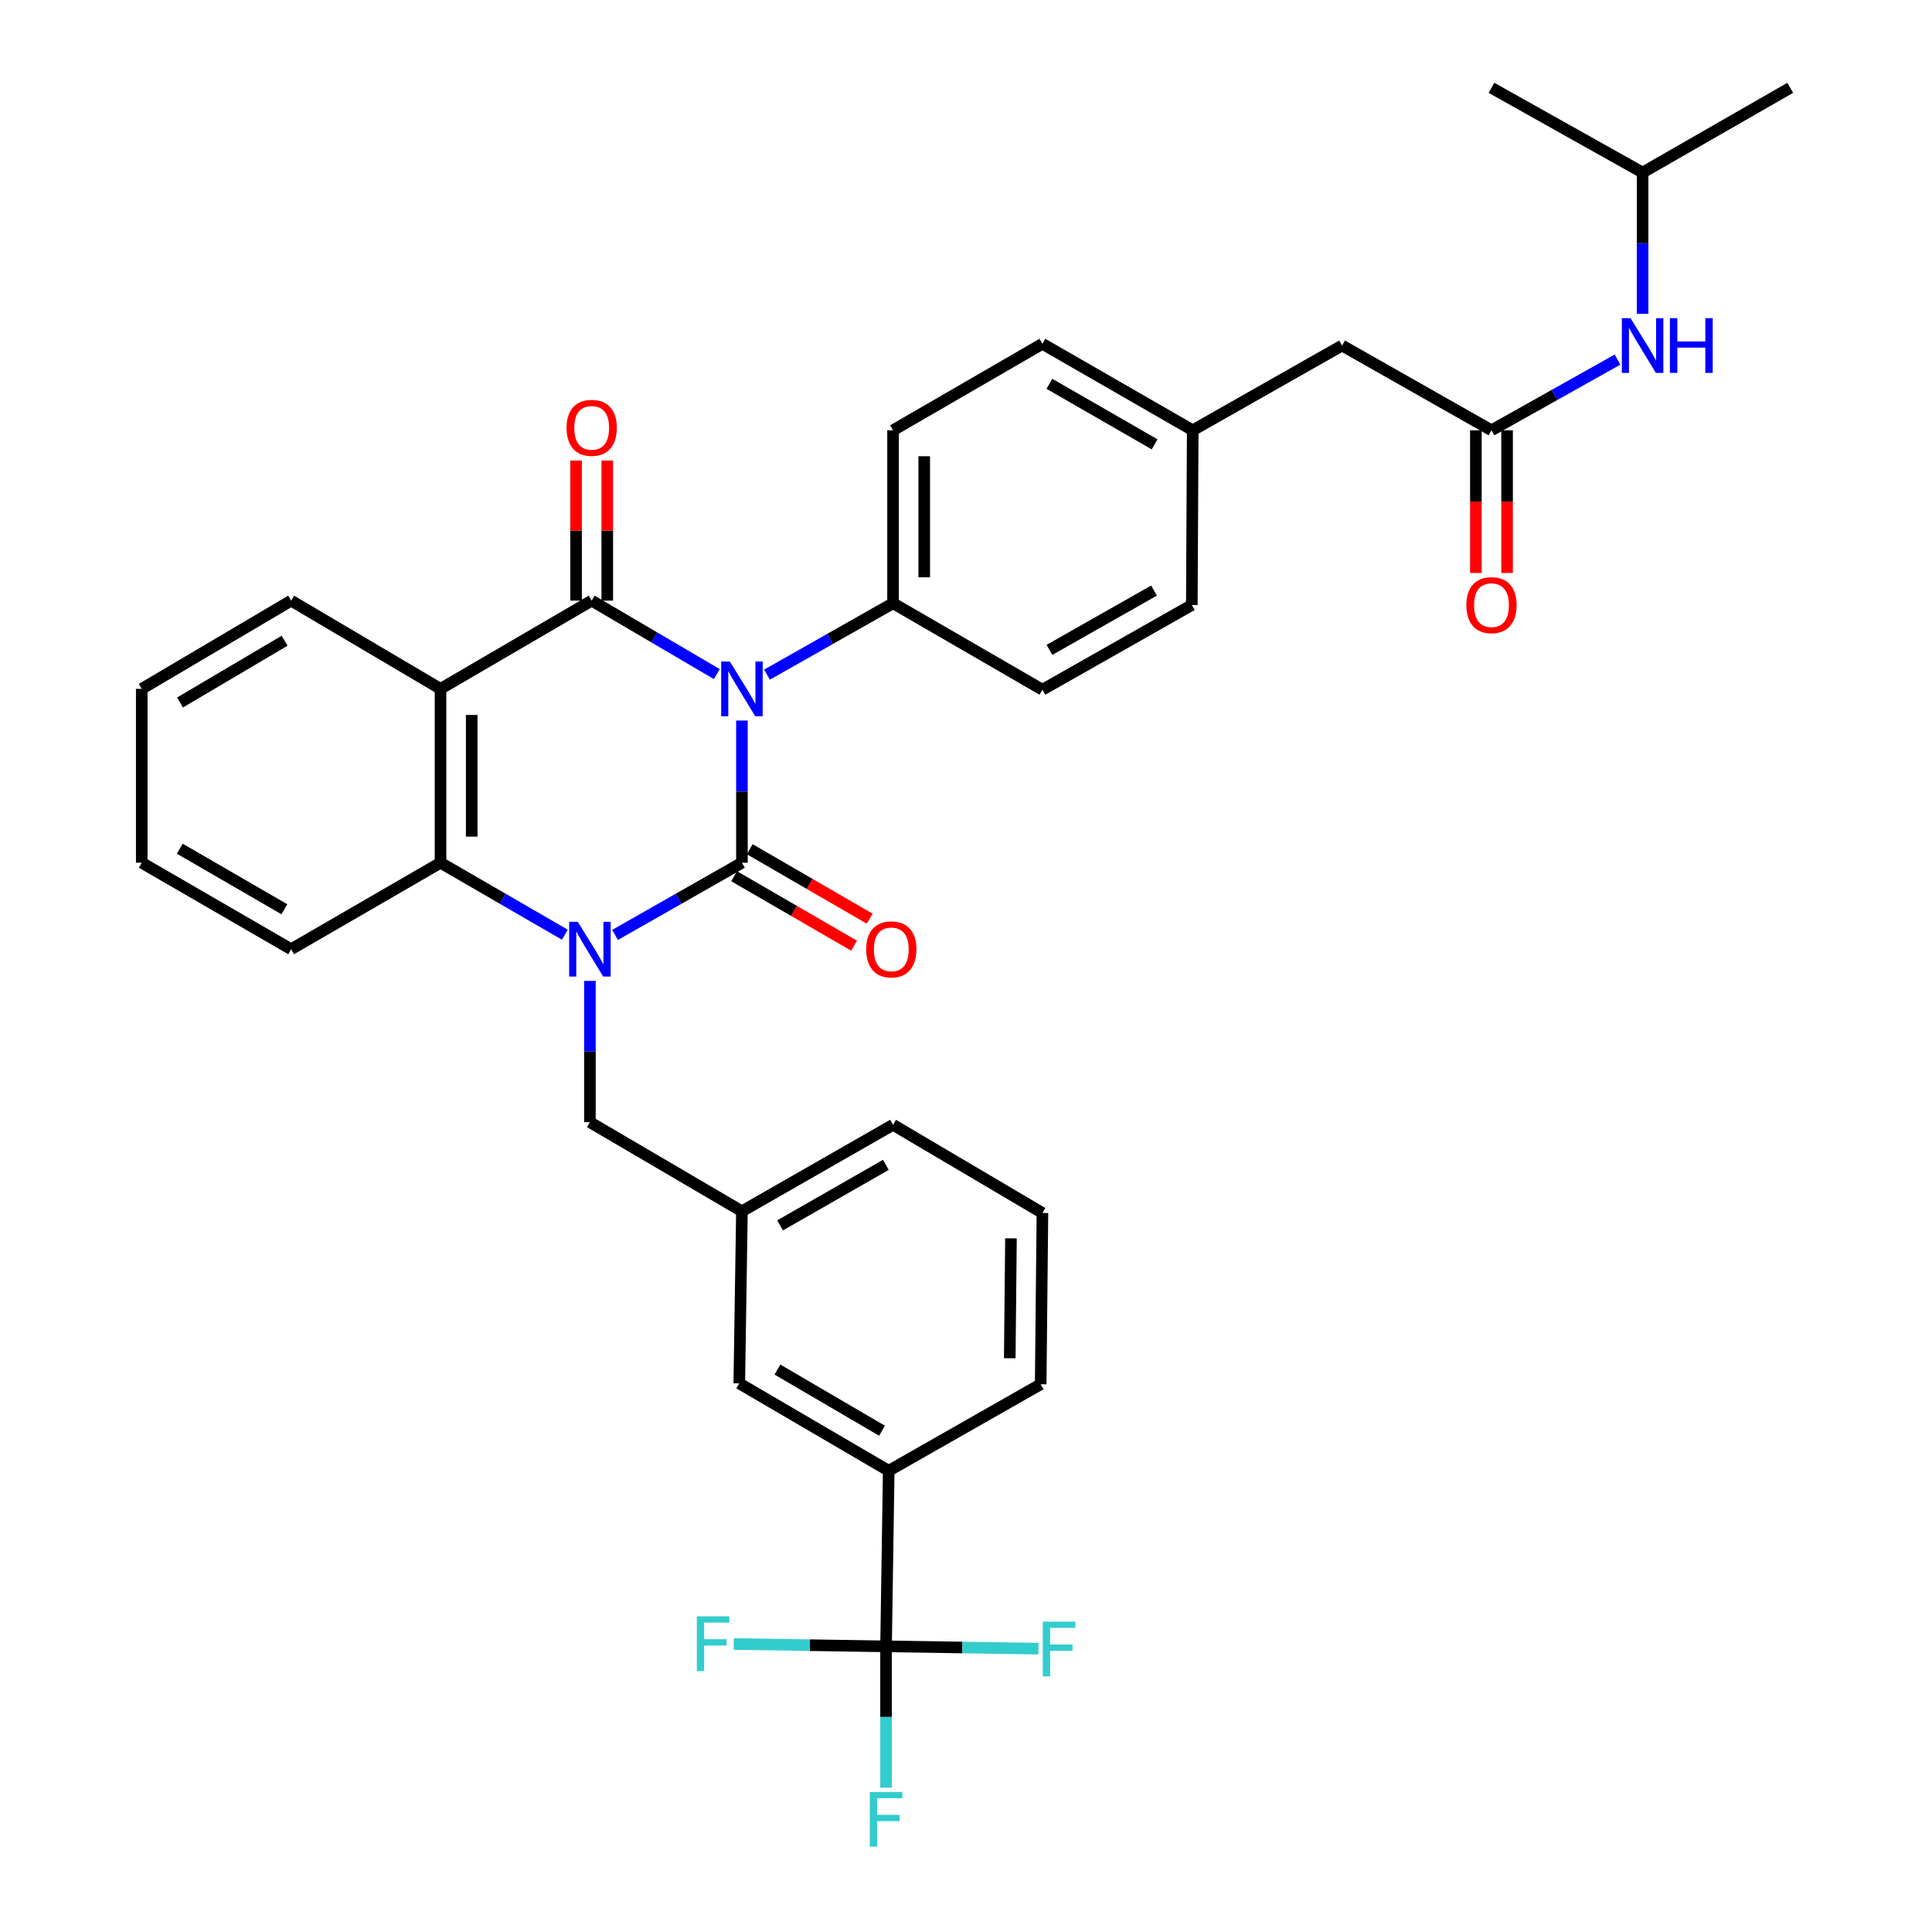 <?xml version='1.0' encoding='iso-8859-1'?>
<svg version='1.1' baseProfile='full'
              xmlns='http://www.w3.org/2000/svg'
                      xmlns:rdkit='http://www.rdkit.org/xml'
                      xmlns:xlink='http://www.w3.org/1999/xlink'
                  xml:space='preserve'
width='1000px' height='1000px' viewBox='0 0 1000 1000'>
<!-- END OF HEADER -->
<rect style='opacity:1.0;fill:#FFFFFF;stroke:none' width='1000' height='1000' x='0' y='0'> </rect>
<path class='bond-0' d='M 384.021,372.962 L 384.021,409.754' style='fill:none;fill-rule:evenodd;stroke:#0000FF;stroke-width:6px;stroke-linecap:butt;stroke-linejoin:miter;stroke-opacity:1' />
<path class='bond-0' d='M 384.021,409.754 L 384.021,446.546' style='fill:none;fill-rule:evenodd;stroke:#000000;stroke-width:6px;stroke-linecap:butt;stroke-linejoin:miter;stroke-opacity:1' />
<path class='bond-2' d='M 371.027,348.922 L 338.64,329.904' style='fill:none;fill-rule:evenodd;stroke:#0000FF;stroke-width:6px;stroke-linecap:butt;stroke-linejoin:miter;stroke-opacity:1' />
<path class='bond-2' d='M 338.64,329.904 L 306.254,310.887' style='fill:none;fill-rule:evenodd;stroke:#000000;stroke-width:6px;stroke-linecap:butt;stroke-linejoin:miter;stroke-opacity:1' />
<path class='bond-6' d='M 397.009,349.193 L 429.623,330.713' style='fill:none;fill-rule:evenodd;stroke:#0000FF;stroke-width:6px;stroke-linecap:butt;stroke-linejoin:miter;stroke-opacity:1' />
<path class='bond-6' d='M 429.623,330.713 L 462.237,312.233' style='fill:none;fill-rule:evenodd;stroke:#000000;stroke-width:6px;stroke-linecap:butt;stroke-linejoin:miter;stroke-opacity:1' />
<path class='bond-1' d='M 384.021,446.546 L 351.182,465.23' style='fill:none;fill-rule:evenodd;stroke:#000000;stroke-width:6px;stroke-linecap:butt;stroke-linejoin:miter;stroke-opacity:1' />
<path class='bond-1' d='M 351.182,465.23 L 318.342,483.915' style='fill:none;fill-rule:evenodd;stroke:#0000FF;stroke-width:6px;stroke-linecap:butt;stroke-linejoin:miter;stroke-opacity:1' />
<path class='bond-10' d='M 379.976,453.532 L 411.019,471.506' style='fill:none;fill-rule:evenodd;stroke:#000000;stroke-width:6px;stroke-linecap:butt;stroke-linejoin:miter;stroke-opacity:1' />
<path class='bond-10' d='M 411.019,471.506 L 442.062,489.479' style='fill:none;fill-rule:evenodd;stroke:#FF0000;stroke-width:6px;stroke-linecap:butt;stroke-linejoin:miter;stroke-opacity:1' />
<path class='bond-10' d='M 388.066,439.559 L 419.109,457.533' style='fill:none;fill-rule:evenodd;stroke:#000000;stroke-width:6px;stroke-linecap:butt;stroke-linejoin:miter;stroke-opacity:1' />
<path class='bond-10' d='M 419.109,457.533 L 450.152,475.507' style='fill:none;fill-rule:evenodd;stroke:#FF0000;stroke-width:6px;stroke-linecap:butt;stroke-linejoin:miter;stroke-opacity:1' />
<path class='bond-8' d='M 305.339,507.711 L 305.339,544.271' style='fill:none;fill-rule:evenodd;stroke:#0000FF;stroke-width:6px;stroke-linecap:butt;stroke-linejoin:miter;stroke-opacity:1' />
<path class='bond-8' d='M 305.339,544.271 L 305.339,580.832' style='fill:none;fill-rule:evenodd;stroke:#000000;stroke-width:6px;stroke-linecap:butt;stroke-linejoin:miter;stroke-opacity:1' />
<path class='bond-36' d='M 292.365,483.803 L 260.188,465.174' style='fill:none;fill-rule:evenodd;stroke:#0000FF;stroke-width:6px;stroke-linecap:butt;stroke-linejoin:miter;stroke-opacity:1' />
<path class='bond-36' d='M 260.188,465.174 L 228.011,446.546' style='fill:none;fill-rule:evenodd;stroke:#000000;stroke-width:6px;stroke-linecap:butt;stroke-linejoin:miter;stroke-opacity:1' />
<path class='bond-3' d='M 306.254,310.887 L 228.011,356.552' style='fill:none;fill-rule:evenodd;stroke:#000000;stroke-width:6px;stroke-linecap:butt;stroke-linejoin:miter;stroke-opacity:1' />
<path class='bond-11' d='M 314.326,310.887 L 314.326,274.627' style='fill:none;fill-rule:evenodd;stroke:#000000;stroke-width:6px;stroke-linecap:butt;stroke-linejoin:miter;stroke-opacity:1' />
<path class='bond-11' d='M 314.326,274.627 L 314.326,238.367' style='fill:none;fill-rule:evenodd;stroke:#FF0000;stroke-width:6px;stroke-linecap:butt;stroke-linejoin:miter;stroke-opacity:1' />
<path class='bond-11' d='M 298.181,310.887 L 298.181,274.627' style='fill:none;fill-rule:evenodd;stroke:#000000;stroke-width:6px;stroke-linecap:butt;stroke-linejoin:miter;stroke-opacity:1' />
<path class='bond-11' d='M 298.181,274.627 L 298.181,238.367' style='fill:none;fill-rule:evenodd;stroke:#FF0000;stroke-width:6px;stroke-linecap:butt;stroke-linejoin:miter;stroke-opacity:1' />
<path class='bond-4' d='M 228.011,356.552 L 228.011,446.546' style='fill:none;fill-rule:evenodd;stroke:#000000;stroke-width:6px;stroke-linecap:butt;stroke-linejoin:miter;stroke-opacity:1' />
<path class='bond-4' d='M 244.156,370.051 L 244.156,433.047' style='fill:none;fill-rule:evenodd;stroke:#000000;stroke-width:6px;stroke-linecap:butt;stroke-linejoin:miter;stroke-opacity:1' />
<path class='bond-22' d='M 228.011,356.552 L 150.7,310.887' style='fill:none;fill-rule:evenodd;stroke:#000000;stroke-width:6px;stroke-linecap:butt;stroke-linejoin:miter;stroke-opacity:1' />
<path class='bond-26' d='M 228.011,446.546 L 150.7,491.314' style='fill:none;fill-rule:evenodd;stroke:#000000;stroke-width:6px;stroke-linecap:butt;stroke-linejoin:miter;stroke-opacity:1' />
<path class='bond-5' d='M 458.623,852.148 L 459.995,761.267' style='fill:none;fill-rule:evenodd;stroke:#000000;stroke-width:6px;stroke-linecap:butt;stroke-linejoin:miter;stroke-opacity:1' />
<path class='bond-16' d='M 458.623,852.148 L 458.623,888.713' style='fill:none;fill-rule:evenodd;stroke:#000000;stroke-width:6px;stroke-linecap:butt;stroke-linejoin:miter;stroke-opacity:1' />
<path class='bond-16' d='M 458.623,888.713 L 458.623,925.277' style='fill:none;fill-rule:evenodd;stroke:#33CCCC;stroke-width:6px;stroke-linecap:butt;stroke-linejoin:miter;stroke-opacity:1' />
<path class='bond-17' d='M 458.623,852.148 L 419.188,851.544' style='fill:none;fill-rule:evenodd;stroke:#000000;stroke-width:6px;stroke-linecap:butt;stroke-linejoin:miter;stroke-opacity:1' />
<path class='bond-17' d='M 419.188,851.544 L 379.754,850.939' style='fill:none;fill-rule:evenodd;stroke:#33CCCC;stroke-width:6px;stroke-linecap:butt;stroke-linejoin:miter;stroke-opacity:1' />
<path class='bond-18' d='M 458.623,852.148 L 498.066,852.745' style='fill:none;fill-rule:evenodd;stroke:#000000;stroke-width:6px;stroke-linecap:butt;stroke-linejoin:miter;stroke-opacity:1' />
<path class='bond-18' d='M 498.066,852.745 L 537.509,853.341' style='fill:none;fill-rule:evenodd;stroke:#33CCCC;stroke-width:6px;stroke-linecap:butt;stroke-linejoin:miter;stroke-opacity:1' />
<path class='bond-19' d='M 462.237,312.233 L 462.237,222.715' style='fill:none;fill-rule:evenodd;stroke:#000000;stroke-width:6px;stroke-linecap:butt;stroke-linejoin:miter;stroke-opacity:1' />
<path class='bond-19' d='M 478.383,298.805 L 478.383,236.142' style='fill:none;fill-rule:evenodd;stroke:#000000;stroke-width:6px;stroke-linecap:butt;stroke-linejoin:miter;stroke-opacity:1' />
<path class='bond-20' d='M 462.237,312.233 L 539.557,357.001' style='fill:none;fill-rule:evenodd;stroke:#000000;stroke-width:6px;stroke-linecap:butt;stroke-linejoin:miter;stroke-opacity:1' />
<path class='bond-7' d='M 771.989,222.715 L 694.661,178.844' style='fill:none;fill-rule:evenodd;stroke:#000000;stroke-width:6px;stroke-linecap:butt;stroke-linejoin:miter;stroke-opacity:1' />
<path class='bond-12' d='M 771.989,222.715 L 804.607,204.42' style='fill:none;fill-rule:evenodd;stroke:#000000;stroke-width:6px;stroke-linecap:butt;stroke-linejoin:miter;stroke-opacity:1' />
<path class='bond-12' d='M 804.607,204.42 L 837.224,186.125' style='fill:none;fill-rule:evenodd;stroke:#0000FF;stroke-width:6px;stroke-linecap:butt;stroke-linejoin:miter;stroke-opacity:1' />
<path class='bond-15' d='M 763.917,222.715 L 763.917,259.641' style='fill:none;fill-rule:evenodd;stroke:#000000;stroke-width:6px;stroke-linecap:butt;stroke-linejoin:miter;stroke-opacity:1' />
<path class='bond-15' d='M 763.917,259.641 L 763.917,296.567' style='fill:none;fill-rule:evenodd;stroke:#FF0000;stroke-width:6px;stroke-linecap:butt;stroke-linejoin:miter;stroke-opacity:1' />
<path class='bond-15' d='M 780.062,222.715 L 780.062,259.641' style='fill:none;fill-rule:evenodd;stroke:#000000;stroke-width:6px;stroke-linecap:butt;stroke-linejoin:miter;stroke-opacity:1' />
<path class='bond-15' d='M 780.062,259.641 L 780.062,296.567' style='fill:none;fill-rule:evenodd;stroke:#FF0000;stroke-width:6px;stroke-linecap:butt;stroke-linejoin:miter;stroke-opacity:1' />
<path class='bond-14' d='M 305.339,580.832 L 384.021,626.963' style='fill:none;fill-rule:evenodd;stroke:#000000;stroke-width:6px;stroke-linecap:butt;stroke-linejoin:miter;stroke-opacity:1' />
<path class='bond-9' d='M 459.995,761.267 L 382.649,716.032' style='fill:none;fill-rule:evenodd;stroke:#000000;stroke-width:6px;stroke-linecap:butt;stroke-linejoin:miter;stroke-opacity:1' />
<path class='bond-9' d='M 456.544,740.545 L 402.402,708.881' style='fill:none;fill-rule:evenodd;stroke:#000000;stroke-width:6px;stroke-linecap:butt;stroke-linejoin:miter;stroke-opacity:1' />
<path class='bond-38' d='M 459.995,761.267 L 538.66,716.481' style='fill:none;fill-rule:evenodd;stroke:#000000;stroke-width:6px;stroke-linecap:butt;stroke-linejoin:miter;stroke-opacity:1' />
<path class='bond-28' d='M 850.206,162.445 L 850.206,125.881' style='fill:none;fill-rule:evenodd;stroke:#0000FF;stroke-width:6px;stroke-linecap:butt;stroke-linejoin:miter;stroke-opacity:1' />
<path class='bond-28' d='M 850.206,125.881 L 850.206,89.317' style='fill:none;fill-rule:evenodd;stroke:#000000;stroke-width:6px;stroke-linecap:butt;stroke-linejoin:miter;stroke-opacity:1' />
<path class='bond-13' d='M 382.649,716.032 L 384.021,626.963' style='fill:none;fill-rule:evenodd;stroke:#000000;stroke-width:6px;stroke-linecap:butt;stroke-linejoin:miter;stroke-opacity:1' />
<path class='bond-30' d='M 384.021,626.963 L 462.237,582.195' style='fill:none;fill-rule:evenodd;stroke:#000000;stroke-width:6px;stroke-linecap:butt;stroke-linejoin:miter;stroke-opacity:1' />
<path class='bond-30' d='M 403.774,634.26 L 458.525,602.923' style='fill:none;fill-rule:evenodd;stroke:#000000;stroke-width:6px;stroke-linecap:butt;stroke-linejoin:miter;stroke-opacity:1' />
<path class='bond-24' d='M 462.237,222.715 L 539.557,177.947' style='fill:none;fill-rule:evenodd;stroke:#000000;stroke-width:6px;stroke-linecap:butt;stroke-linejoin:miter;stroke-opacity:1' />
<path class='bond-25' d='M 539.557,357.001 L 616.885,313.148' style='fill:none;fill-rule:evenodd;stroke:#000000;stroke-width:6px;stroke-linecap:butt;stroke-linejoin:miter;stroke-opacity:1' />
<path class='bond-25' d='M 543.191,336.378 L 597.321,305.681' style='fill:none;fill-rule:evenodd;stroke:#000000;stroke-width:6px;stroke-linecap:butt;stroke-linejoin:miter;stroke-opacity:1' />
<path class='bond-21' d='M 694.661,178.844 L 617.351,222.715' style='fill:none;fill-rule:evenodd;stroke:#000000;stroke-width:6px;stroke-linecap:butt;stroke-linejoin:miter;stroke-opacity:1' />
<path class='bond-31' d='M 150.7,310.887 L 73.372,356.552' style='fill:none;fill-rule:evenodd;stroke:#000000;stroke-width:6px;stroke-linecap:butt;stroke-linejoin:miter;stroke-opacity:1' />
<path class='bond-31' d='M 147.311,331.639 L 93.181,363.605' style='fill:none;fill-rule:evenodd;stroke:#000000;stroke-width:6px;stroke-linecap:butt;stroke-linejoin:miter;stroke-opacity:1' />
<path class='bond-23' d='M 617.351,222.715 L 616.885,313.148' style='fill:none;fill-rule:evenodd;stroke:#000000;stroke-width:6px;stroke-linecap:butt;stroke-linejoin:miter;stroke-opacity:1' />
<path class='bond-35' d='M 617.351,222.715 L 539.557,177.947' style='fill:none;fill-rule:evenodd;stroke:#000000;stroke-width:6px;stroke-linecap:butt;stroke-linejoin:miter;stroke-opacity:1' />
<path class='bond-35' d='M 597.629,229.993 L 543.173,198.656' style='fill:none;fill-rule:evenodd;stroke:#000000;stroke-width:6px;stroke-linecap:butt;stroke-linejoin:miter;stroke-opacity:1' />
<path class='bond-37' d='M 150.7,491.314 L 73.372,446.546' style='fill:none;fill-rule:evenodd;stroke:#000000;stroke-width:6px;stroke-linecap:butt;stroke-linejoin:miter;stroke-opacity:1' />
<path class='bond-37' d='M 147.19,470.625 L 93.061,439.288' style='fill:none;fill-rule:evenodd;stroke:#000000;stroke-width:6px;stroke-linecap:butt;stroke-linejoin:miter;stroke-opacity:1' />
<path class='bond-27' d='M 538.66,716.481 L 539.557,627.842' style='fill:none;fill-rule:evenodd;stroke:#000000;stroke-width:6px;stroke-linecap:butt;stroke-linejoin:miter;stroke-opacity:1' />
<path class='bond-27' d='M 522.649,703.022 L 523.277,640.974' style='fill:none;fill-rule:evenodd;stroke:#000000;stroke-width:6px;stroke-linecap:butt;stroke-linejoin:miter;stroke-opacity:1' />
<path class='bond-32' d='M 850.206,89.317 L 771.989,45.455' style='fill:none;fill-rule:evenodd;stroke:#000000;stroke-width:6px;stroke-linecap:butt;stroke-linejoin:miter;stroke-opacity:1' />
<path class='bond-33' d='M 850.206,89.317 L 926.628,45.455' style='fill:none;fill-rule:evenodd;stroke:#000000;stroke-width:6px;stroke-linecap:butt;stroke-linejoin:miter;stroke-opacity:1' />
<path class='bond-29' d='M 539.557,627.842 L 462.237,582.195' style='fill:none;fill-rule:evenodd;stroke:#000000;stroke-width:6px;stroke-linecap:butt;stroke-linejoin:miter;stroke-opacity:1' />
<path class='bond-34' d='M 73.372,356.552 L 73.372,446.546' style='fill:none;fill-rule:evenodd;stroke:#000000;stroke-width:6px;stroke-linecap:butt;stroke-linejoin:miter;stroke-opacity:1' />
<path  class='atom-0' d='M 377.761 342.392
L 387.041 357.392
Q 387.961 358.872, 389.441 361.552
Q 390.921 364.232, 391.001 364.392
L 391.001 342.392
L 394.761 342.392
L 394.761 370.712
L 390.881 370.712
L 380.921 354.312
Q 379.761 352.392, 378.521 350.192
Q 377.321 347.992, 376.961 347.312
L 376.961 370.712
L 373.281 370.712
L 373.281 342.392
L 377.761 342.392
' fill='#0000FF'/>
<path  class='atom-2' d='M 299.079 477.154
L 308.359 492.154
Q 309.279 493.634, 310.759 496.314
Q 312.239 498.994, 312.319 499.154
L 312.319 477.154
L 316.079 477.154
L 316.079 505.474
L 312.199 505.474
L 302.239 489.074
Q 301.079 487.154, 299.839 484.954
Q 298.639 482.754, 298.279 482.074
L 298.279 505.474
L 294.599 505.474
L 294.599 477.154
L 299.079 477.154
' fill='#0000FF'/>
<path  class='atom-11' d='M 448.34 491.394
Q 448.34 484.594, 451.7 480.794
Q 455.06 476.994, 461.34 476.994
Q 467.62 476.994, 470.98 480.794
Q 474.34 484.594, 474.34 491.394
Q 474.34 498.274, 470.94 502.194
Q 467.54 506.074, 461.34 506.074
Q 455.1 506.074, 451.7 502.194
Q 448.34 498.314, 448.34 491.394
M 461.34 502.874
Q 465.66 502.874, 467.98 499.994
Q 470.34 497.074, 470.34 491.394
Q 470.34 485.834, 467.98 483.034
Q 465.66 480.194, 461.34 480.194
Q 457.02 480.194, 454.66 482.994
Q 452.34 485.794, 452.34 491.394
Q 452.34 497.114, 454.66 499.994
Q 457.02 502.874, 461.34 502.874
' fill='#FF0000'/>
<path  class='atom-12' d='M 293.254 221.449
Q 293.254 214.649, 296.614 210.849
Q 299.974 207.049, 306.254 207.049
Q 312.534 207.049, 315.894 210.849
Q 319.254 214.649, 319.254 221.449
Q 319.254 228.329, 315.854 232.249
Q 312.454 236.129, 306.254 236.129
Q 300.014 236.129, 296.614 232.249
Q 293.254 228.369, 293.254 221.449
M 306.254 232.929
Q 310.574 232.929, 312.894 230.049
Q 315.254 227.129, 315.254 221.449
Q 315.254 215.889, 312.894 213.089
Q 310.574 210.249, 306.254 210.249
Q 301.934 210.249, 299.574 213.049
Q 297.254 215.849, 297.254 221.449
Q 297.254 227.169, 299.574 230.049
Q 301.934 232.929, 306.254 232.929
' fill='#FF0000'/>
<path  class='atom-13' d='M 843.946 164.684
L 853.226 179.684
Q 854.146 181.164, 855.626 183.844
Q 857.106 186.524, 857.186 186.684
L 857.186 164.684
L 860.946 164.684
L 860.946 193.004
L 857.066 193.004
L 847.106 176.604
Q 845.946 174.684, 844.706 172.484
Q 843.506 170.284, 843.146 169.604
L 843.146 193.004
L 839.466 193.004
L 839.466 164.684
L 843.946 164.684
' fill='#0000FF'/>
<path  class='atom-13' d='M 864.346 164.684
L 868.186 164.684
L 868.186 176.724
L 882.666 176.724
L 882.666 164.684
L 886.506 164.684
L 886.506 193.004
L 882.666 193.004
L 882.666 179.924
L 868.186 179.924
L 868.186 193.004
L 864.346 193.004
L 864.346 164.684
' fill='#0000FF'/>
<path  class='atom-16' d='M 758.989 313.228
Q 758.989 306.428, 762.349 302.628
Q 765.709 298.828, 771.989 298.828
Q 778.269 298.828, 781.629 302.628
Q 784.989 306.428, 784.989 313.228
Q 784.989 320.108, 781.589 324.028
Q 778.189 327.908, 771.989 327.908
Q 765.749 327.908, 762.349 324.028
Q 758.989 320.148, 758.989 313.228
M 771.989 324.708
Q 776.309 324.708, 778.629 321.828
Q 780.989 318.908, 780.989 313.228
Q 780.989 307.668, 778.629 304.868
Q 776.309 302.028, 771.989 302.028
Q 767.669 302.028, 765.309 304.828
Q 762.989 307.628, 762.989 313.228
Q 762.989 318.948, 765.309 321.828
Q 767.669 324.708, 771.989 324.708
' fill='#FF0000'/>
<path  class='atom-17' d='M 450.203 927.515
L 467.043 927.515
L 467.043 930.755
L 454.003 930.755
L 454.003 939.355
L 465.603 939.355
L 465.603 942.635
L 454.003 942.635
L 454.003 955.835
L 450.203 955.835
L 450.203 927.515
' fill='#33CCCC'/>
<path  class='atom-18' d='M 360.676 836.616
L 377.516 836.616
L 377.516 839.856
L 364.476 839.856
L 364.476 848.456
L 376.076 848.456
L 376.076 851.736
L 364.476 851.736
L 364.476 864.936
L 360.676 864.936
L 360.676 836.616
' fill='#33CCCC'/>
<path  class='atom-19' d='M 539.748 839.343
L 556.588 839.343
L 556.588 842.583
L 543.548 842.583
L 543.548 851.183
L 555.148 851.183
L 555.148 854.463
L 543.548 854.463
L 543.548 867.663
L 539.748 867.663
L 539.748 839.343
' fill='#33CCCC'/>
</svg>
